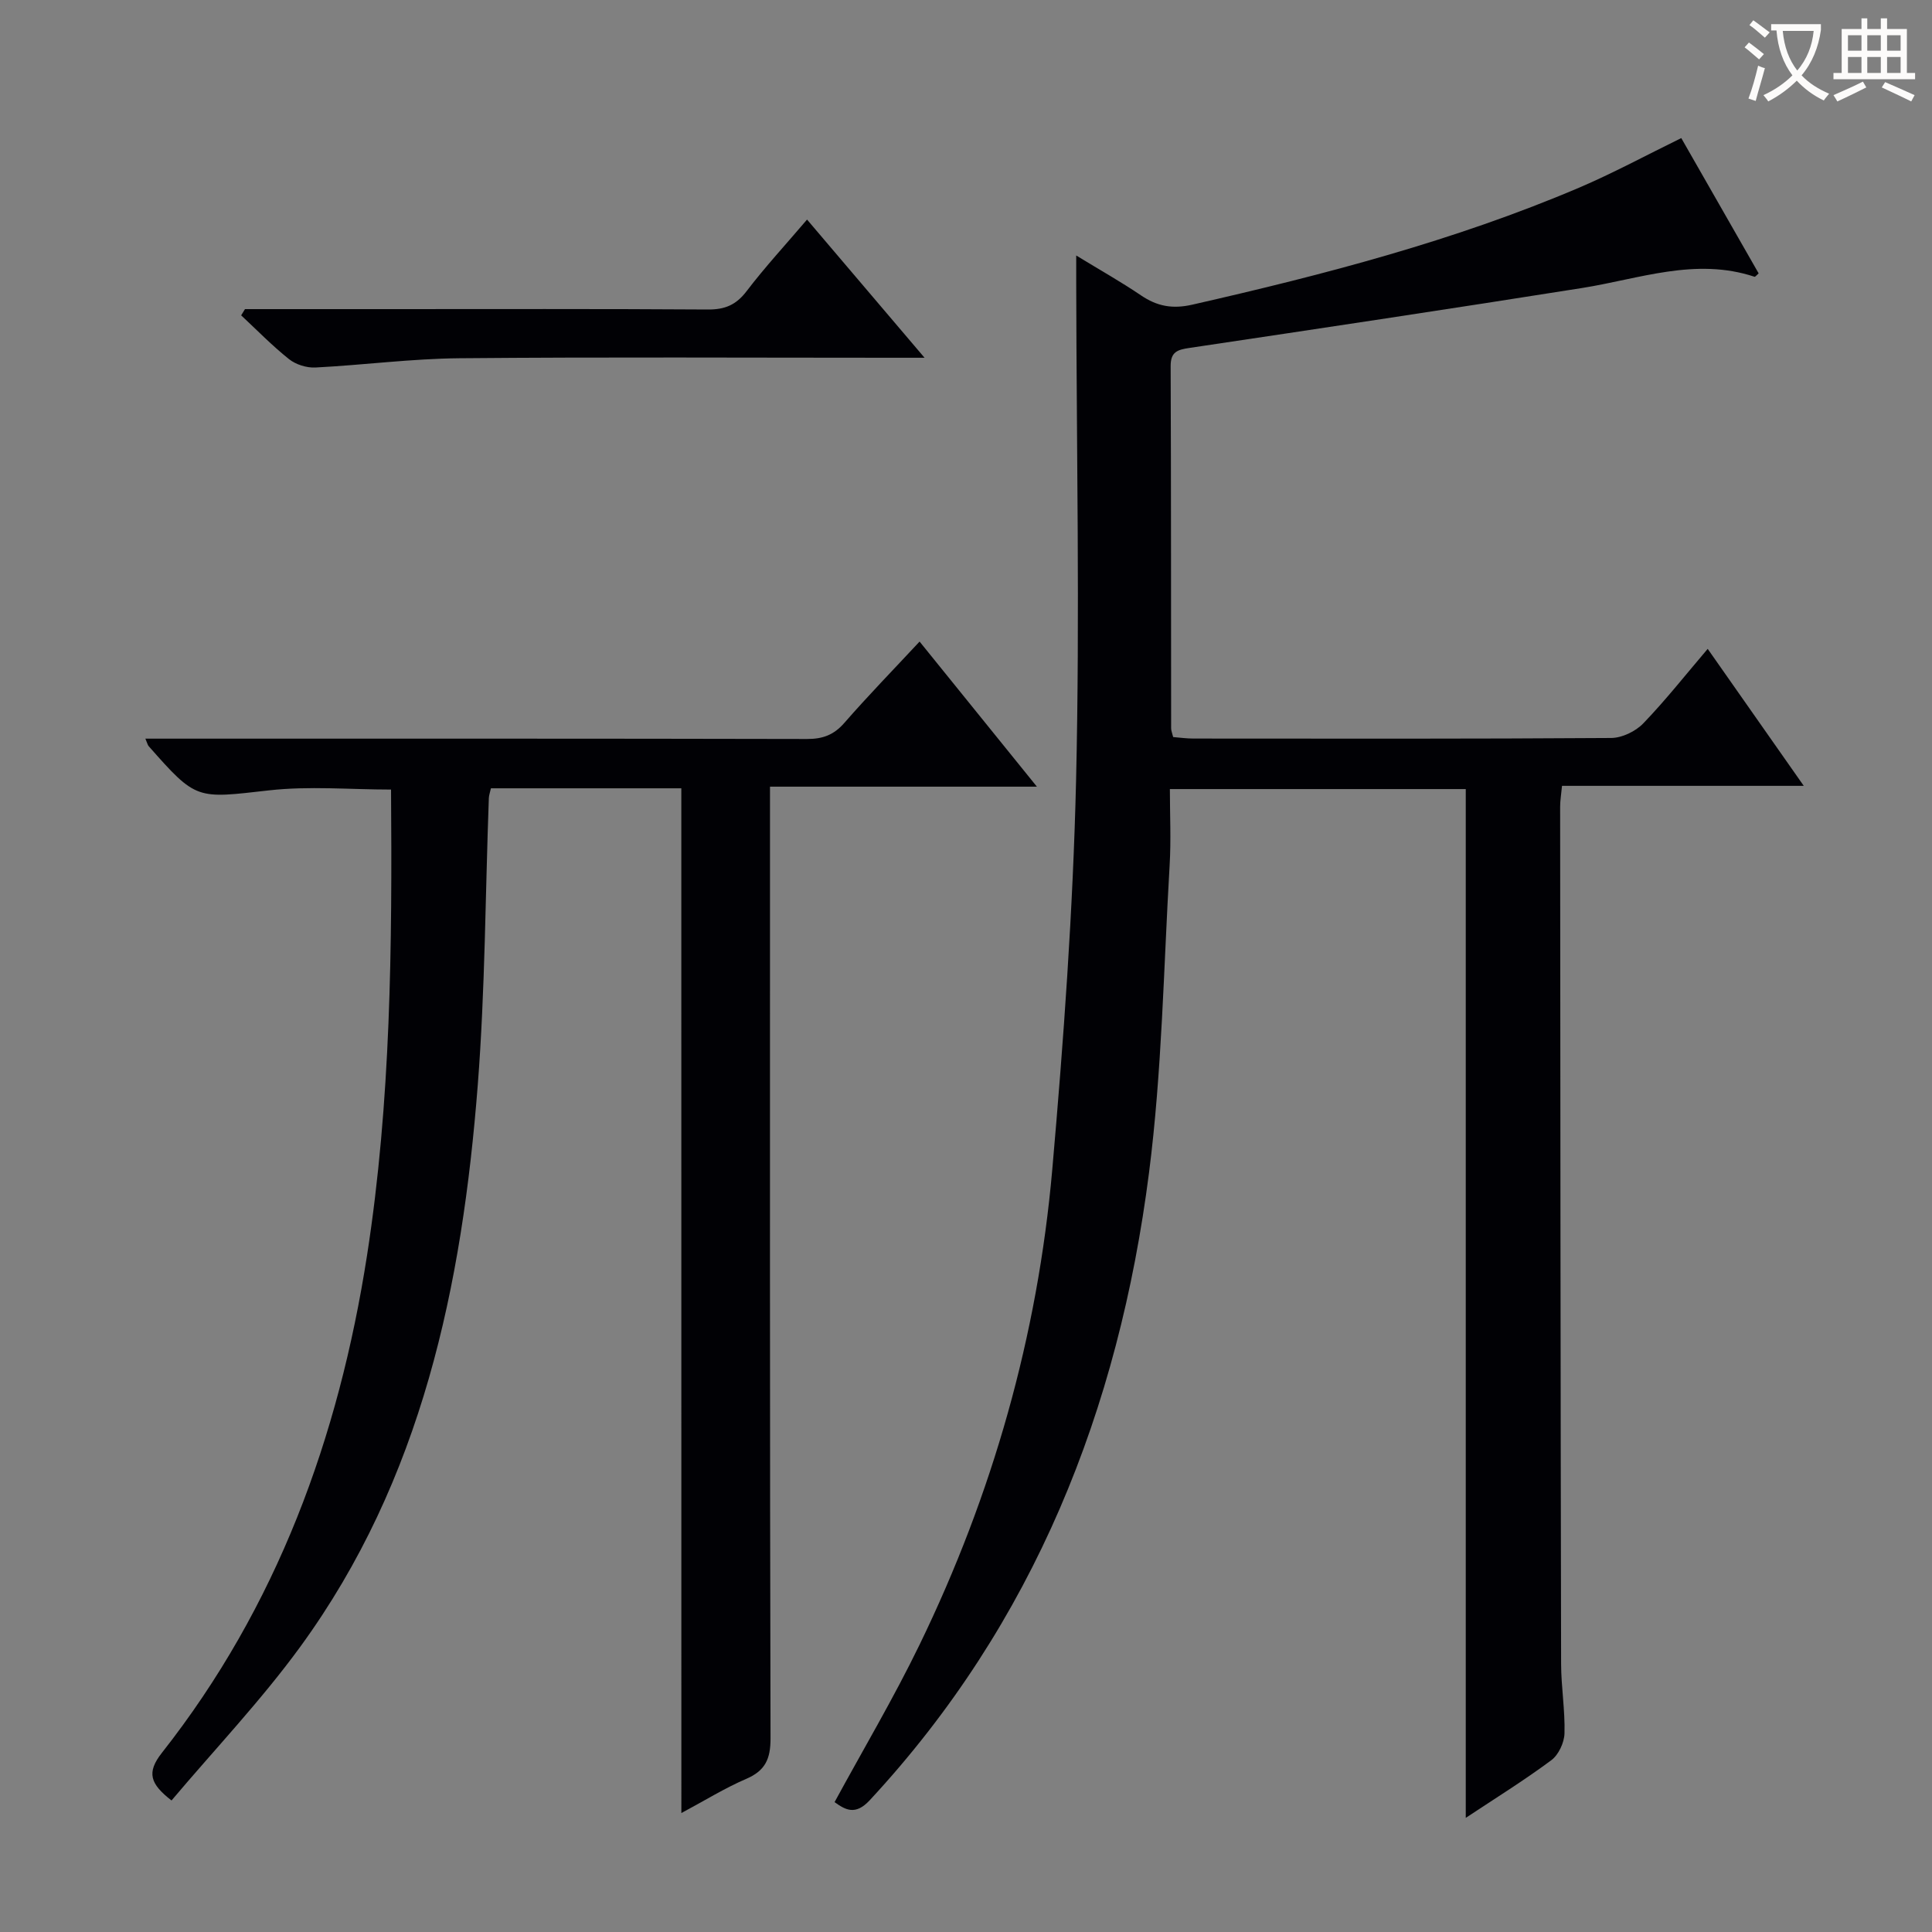 <svg enable-background="new 0 0 400 400" viewBox="0 0 400 400" xmlns="http://www.w3.org/2000/svg"><rect x="0" y="0" width="400" height="400" fill="#808080" stroke="none"/><g fill="#010105"><path d="m303.47 376.37c0-71.42 0-142.02 0-213-19.92 0-40.15 0-61.26 0 0 5.21.26 10.51-.05 15.77-1.25 21.24-1.57 42.61-4.27 63.68-6.27 48.93-23.74 93.19-57.85 129.93-2.95 3.17-5.02 1.96-7.25.36 5.92-10.9 12.24-21.54 17.62-32.64 15.08-31.08 24.43-63.93 27.45-98.32 2.35-26.81 4.3-53.71 4.93-80.6.8-34.27.09-68.57.03-102.86 0-1.61 0-3.22 0-5.79 5.02 3.06 9.32 5.48 13.39 8.24 3.36 2.28 6.53 2.88 10.68 1.93 27.24-6.2 54.21-13.22 79.99-24.19 7.13-3.04 13.98-6.76 21.21-10.29 5.17 9.03 10.6 18.53 16.02 28.01-.41.35-.71.75-.85.7-12.23-4.06-23.86.45-35.72 2.33-27.05 4.29-54.14 8.36-81.24 12.4-2.51.37-3.94.79-3.93 3.77.1 25 .07 49.99.1 74.99 0 .48.21.95.42 1.81 1.36.11 2.79.31 4.21.31 28.83.02 57.66.08 86.49-.12 2.25-.02 5.04-1.37 6.63-3.02 4.6-4.77 8.72-10.01 13.34-15.43 6.63 9.46 13 18.54 19.89 28.36-17.07 0-33.41 0-50.05 0-.17 1.78-.39 3.04-.39 4.31.04 59.16.08 118.31.2 177.47.01 4.81.84 9.63.7 14.43-.06 1.91-1.24 4.43-2.75 5.54-5.57 4.14-11.49 7.81-17.69 11.92z"/><path d="m141.06 163.21c-13.68 0-26.46 0-39.42 0-.17.79-.4 1.4-.43 2.03-.73 19.78-.76 39.62-2.29 59.35-3.23 41.55-11.54 81.76-36.74 116.34-8.1 11.11-17.65 21.16-26.67 31.84-4.41-3.44-5.23-5.75-1.99-9.87 23.84-30.28 36.6-65.24 42.47-102.98 4.95-31.86 5.21-63.96 4.97-96.45-8.5 0-16.99-.77-25.29.17-15 1.69-14.96 2.12-24.9-9.17-.19-.22-.25-.55-.67-1.54h5.48c43.83 0 87.66-.03 131.5.07 3.26.01 5.56-.84 7.73-3.33 4.92-5.64 10.14-11 15.58-16.84 7.99 9.88 15.83 19.58 24.29 30.04-18.86 0-36.61 0-55.26 0v6.54c0 63.5-.05 127 .11 190.49.01 4.26-1.08 6.7-5.04 8.4-4.38 1.88-8.48 4.43-13.42 7.07-.01-71.06-.01-141.41-.01-212.16z"/><path d="m50.72 64h28.39c22.5 0 45-.07 67.49.08 3.51.02 5.82-.97 7.97-3.79 3.81-5 8.09-9.63 12.52-14.83 8.09 9.52 15.87 18.66 24.33 28.61-2.79 0-4.55 0-6.32 0-30 0-60-.17-89.99.1-9.94.09-19.87 1.41-29.82 1.92-1.81.09-4.04-.61-5.46-1.74-3.49-2.78-6.63-6.01-9.9-9.06.28-.43.53-.86.79-1.29z"/></g><path d="m362.1 8.8c1.1.8 2.1 1.6 3.1 2.4l-1 1.1c-1.3-1.1-2.3-2-3-2.5zm1.9 4.8c.5.2.9.4 1.4.5-.6 2.3-1.3 4.5-1.9 6.8l-1.5-.5c.8-2.1 1.4-4.3 2-6.8zm-1-9.4c1.3.9 2.4 1.8 3.4 2.5l-1 1.1c-1.4-1.2-2.4-2.1-3.2-2.6zm3.7 2.2v-1.4h10.3v1.2c-.5 3.6-1.8 6.8-4 9.4 1.5 1.6 3.4 2.8 5.7 3.8-.3.4-.7.8-1.1 1.4-2.3-1.1-4.1-2.5-5.6-4.1-1.6 1.6-3.6 3.1-5.9 4.3-.3-.5-.7-.9-1-1.3 2.4-1.1 4.4-2.5 6-4.1-1.9-2.5-3-5.6-3.3-9.3h-1.1zm8.8 0h-6.4c.3 3.3 1.3 6 3 8.2 2-2.3 3.1-5.1 3.4-8.2z" fill="#fcfbfa"/><path d="m385.3 3.8h1.3v2.2h2.8v-2.2h1.3v2.2h4.1v9.1h1.7v1.3h-16.9v-1.3h1.7v-9.1h4.1v-2.2zm.4 13.1.7 1.2c-1.8.9-3.8 1.9-6 2.9-.2-.4-.5-.8-.8-1.3 2.3-1 4.3-1.9 6.1-2.8zm-3.1-6.4h2.8v-3.2h-2.8zm0 4.6h2.8v-3.3h-2.8zm4-4.6h2.8v-3.2h-2.8zm0 4.6h2.8v-3.3h-2.8zm3.7 1.9c2.1.9 4.1 1.8 6.1 2.7l-.7 1.3c-2.2-1.1-4.2-2-6.1-2.9zm3.2-9.7h-2.8v3.2h2.8zm-2.8 7.8h2.8v-3.3h-2.8z" fill="#fcfbfa"/></svg>